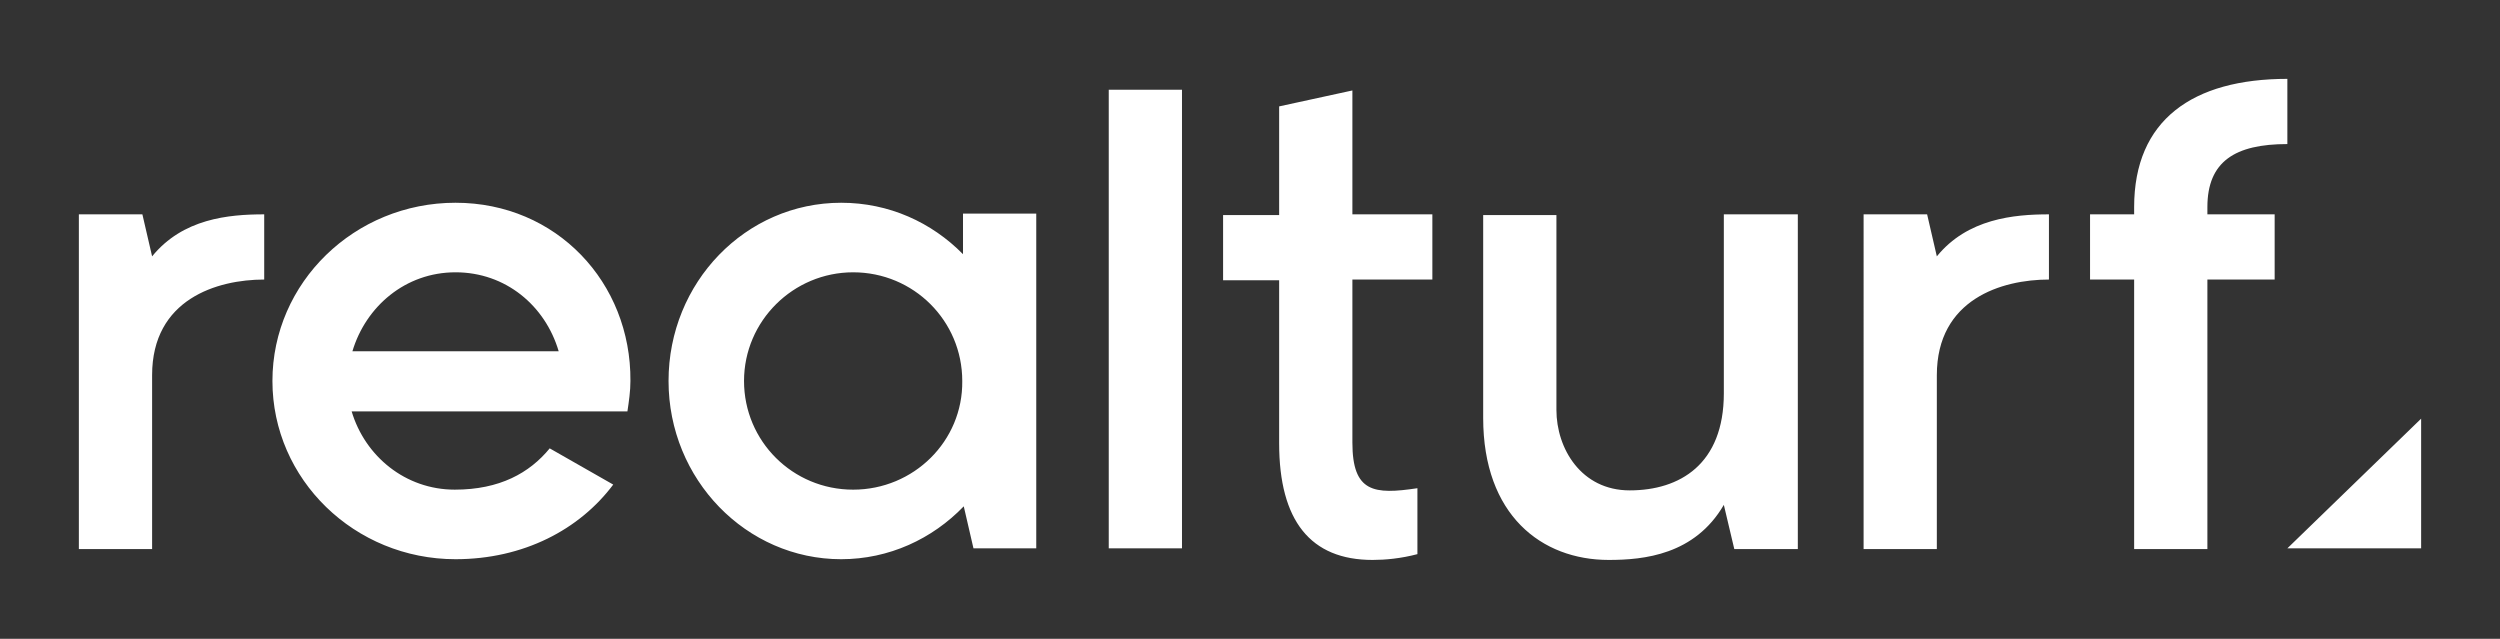 <?xml version="1.0" encoding="UTF-8" standalone="no"?>
<svg
   width="317"
   height="81"
   viewBox="0 0 317 81"
   fill="none"
   version="1.1"
   id="svg1"
   sodipodi:docname="realturf_blanco.svg"
   inkscape:version="1.4.2 (f4327f4, 2025-05-13)"
   xmlns:inkscape="http://www.inkscape.org/namespaces/inkscape"
   xmlns:sodipodi="http://sodipodi.sourceforge.net/DTD/sodipodi-0.dtd"
   xmlns="http://www.w3.org/2000/svg"
   xmlns:svg="http://www.w3.org/2000/svg">
  <rect x="0" y="0" width="317" height="81" fill="#333333" stroke="none"/>
  <defs
     id="defs1" />
  <sodipodi:namedview
     id="namedview1"
     pagecolor="#ffffff"
     bordercolor="#666666"
     borderopacity="1.0"
     inkscape:showpageshadow="2"
     inkscape:pageopacity="0.0"
     inkscape:pagecheckerboard="0"
     inkscape:deskcolor="#d1d1d1"
     inkscape:zoom="7.4303406"
     inkscape:cx="148.44542"
     inkscape:cy="30.483125"
     inkscape:window-width="2560"
     inkscape:window-height="1361"
     inkscape:window-x="1491"
     inkscape:window-y="-9"
     inkscape:window-maximized="1"
     inkscape:current-layer="svg1" />
  <g
     id="g1"
     transform="translate(10,10)">
    <path
       d="m 297,43.086 v 16.444 h -16.963 z m -61.409,-20.578 -1.232,-5.328 h -8.055 V 59.622 h 9.287 V 37.574 c 0,-9.646 8.245,-12.127 14.215,-12.127 v -8.268 c -4.454,0 -10.33,0.551 -14.215,5.328 z M 23.502,17.179 v 8.268 c -5.97,0 -14.215,2.48 -14.215,12.127 V 59.622 H 0 V 17.179 h 8.055 l 1.232,5.328 c 3.885,-4.777 9.666,-5.328 14.215,-5.328 z m 24.26,-1.47 c -12.793,0 -23.218,10.105 -23.218,22.599 0,12.494 10.424,22.599 23.218,22.599 8.624,0 15.731,-3.767 19.996,-9.462 l -8.055,-4.593 c -2.559,3.123 -6.349,5.236 -12.036,5.236 -6.255,0 -11.372,-4.226 -13.078,-9.922 h 26.061 3.98 4.928 C 69.749,40.881 69.938,39.595 69.938,38.309 70.033,25.815 60.556,15.709 47.763,15.709 Z M 34.685,34.542 c 1.706,-5.696 6.728,-10.014 13.078,-10.014 6.349,0 11.372,4.226 13.078,10.014 z M 112.109,22.232 c -3.98,-4.042 -9.382,-6.523 -15.447,-6.523 -12.13,0 -21.891,10.105 -21.891,22.599 0,12.494 9.856,22.599 21.891,22.599 6.065,0 11.562,-2.572 15.542,-6.706 l 1.232,5.328 h 7.961 V 17.087 h -9.288 z m -13.93,29.857 c -7.676,0 -13.836,-6.155 -13.836,-13.78 0,-7.625 6.254,-13.78 13.836,-13.78 7.676,0 13.836,6.155 13.836,13.78 0.094,7.625 -6.16,13.78 -13.836,13.78 z M 130.589,1.378 h 9.287 v 58.152 h -9.287 z m 78.088,15.801 h 9.287 V 59.622 h -8.055 l -1.327,-5.604 C 204.886,60.357 198.442,61 193.988,61 185.459,61 178.067,55.304 178.067,42.994 V 17.271 h 9.287 v 24.712 c 0,4.869 3.128,10.197 9.288,10.197 6.349,0 11.94,-3.307 11.94,-12.31 V 17.179 Z m -47.194,0 h 10.14 v 8.268 h -10.14 v 20.67 c 0,6.339 2.748,6.614 8.245,5.788 V 60.265 C 167.643,60.816 165.653,61 164.042,61 156.176,61 152.196,56.039 152.196,46.209 V 25.539 h -7.108 v -8.268 h 7.108 V 3.491 l 9.287,-2.021 z m 108.414,0 h 8.529 v 8.268 h -8.529 V 59.622 h -9.288 V 25.447 h -5.591 v -8.268 h 5.591 V 16.261 C 260.609,5.237 268.001,0 280.037,0 v 8.268 c -6.634,0 -10.14,2.205 -10.14,7.992 z"
       fill="#EF3D45"
       id="path1"
       style="fill:#ffffff" />
  </g>
</svg>
